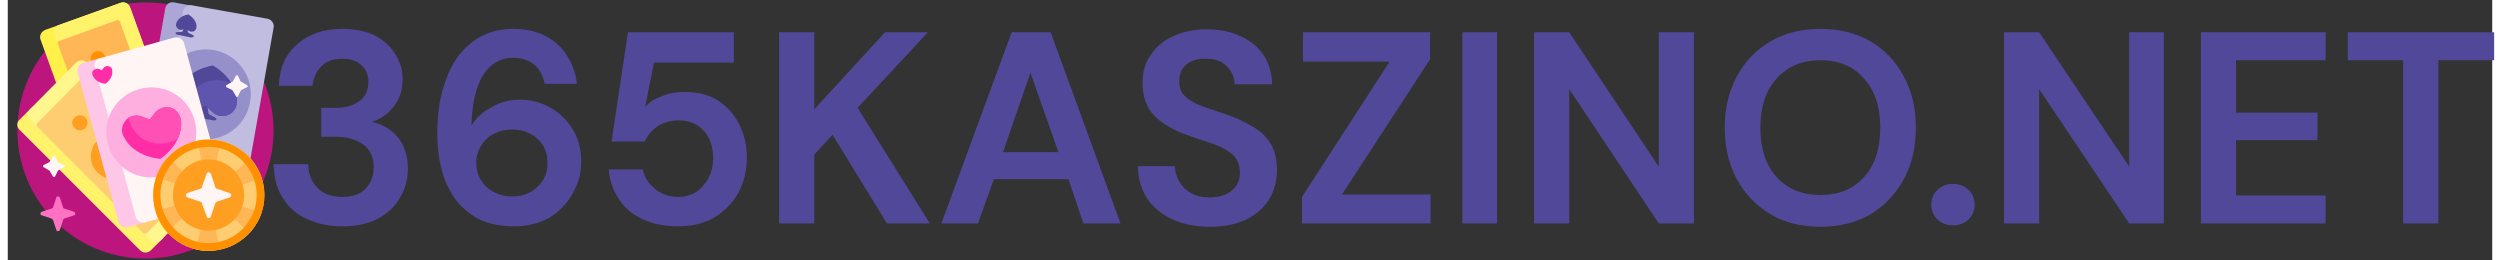 <svg version="1.2" xmlns="http://www.w3.org/2000/svg" viewBox="0 0 516 54" width="250" height="26"><rect x="0" y="0" width="516" height="54" fill="#333333" stroke="none"/><style>.a{fill:#bc157d}.b{fill:#fff04a}.c{fill:#fff36c}.d{fill:#ffb655}.e{fill:#ff9100}.f{fill:#fff68e}.g{fill:#ffcd71}.h{fill:#ff9f22}.i{fill:#aba6d5}.j{fill:#c1bde0}.k{fill:#958fca}.l{fill:#51489a}.m{fill:#5f55af}.n{fill:#ffc7e7}.o{fill:#fff5f5}.p{fill:#ffaee0}.q{fill:#ff2ea6}.r{fill:#ff50b5}.s{fill:#ff72c3}</style><path class="a" d="m55.2 27.1c0 14.7-11.9 26.6-26.6 26.6-14.7 0-26.6-11.9-26.6-26.6 0-14.7 11.9-26.6 26.6-26.6 14.7 0 26.6 11.9 26.6 26.6z"/><path class="b" d="m36.4 36.8l-15.6 5.6c-0.8 0.3-1.7-0.1-2-0.9l-12-33.3c-0.3-0.8 0.2-1.7 1-2l15.6-5.6c0.8-0.3 1.7 0.1 2 0.9l12 33.3c0.3 0.8-0.2 1.7-1 2z"/><path class="c" d="m36.4 36.8l-12.8 4.6c-0.8 0.3-1.7-0.2-2-1l-11.9-33.2c-0.3-0.9 0.1-1.7 0.9-2l12.8-4.6c0.8-0.3 1.7 0.1 2 0.9l12 33.3c0.3 0.8-0.2 1.7-1 2z"/><path class="d" d="m33.5 34.5l-11.9 4.3c-0.3 0.1-0.6-0.1-0.7-0.3l-10.5-29.4c-0.1-0.3 0-0.6 0.3-0.6l11.9-4.3c0.3-0.1 0.6 0 0.7 0.3l10.5 29.3c0.1 0.3 0 0.6-0.3 0.7z"/><path class="e" d="m19.3 13.6c-0.8 0.3-1.7-0.1-2-0.9-0.3-0.8 0.1-1.7 0.9-2 0.8-0.3 1.7 0.1 2 1 0.3 0.8-0.1 1.7-0.9 1.9z"/><path class="c" d="m32.1 49.6l-2.4 2.4c-0.6 0.6-1.6 0.6-2.2 0l-25-25c-0.7-0.6-0.7-1.6 0-2.2l2.4-2.4c0.6-0.6 1.6-0.6 2.2 0l25 25c0.6 0.6 0.6 1.6 0 2.2z"/><path class="f" d="m41.4 40.2l-9.6 9.7c-0.6 0.6-1.6 0.6-2.2 0l-25-25c-0.6-0.6-0.6-1.6 0-2.2l9.6-9.7c0.6-0.6 1.6-0.6 2.2 0l25 25c0.6 0.6 0.6 1.6 0 2.2z"/><path class="g" d="m37.8 39.4l-8.9 9c-0.3 0.2-0.6 0.2-0.8 0l-22-22.1c-0.2-0.2-0.2-0.5 0-0.7l8.9-9c0.2-0.2 0.6-0.2 0.8 0l22 22.1c0.2 0.2 0.2 0.5 0 0.7z"/><path fill-rule="evenodd" class="h" d="m25.3 35.8c-1.9 1.9-4.8 1.9-6.7 0-1.8-1.8-1.8-4.8 0-6.6 1.9-1.8 4.8-1.8 6.7 0 1.8 1.8 1.8 4.8 0 6.6zm-9.2-11.4c0.6 0.6 0.6 1.6 0 2.2-0.6 0.6-1.6 0.6-2.2 0-0.7-0.6-0.7-1.6 0-2.2 0.6-0.6 1.6-0.6 2.2 0z"/><path class="i" d="m32.8 36.1l-4.5-0.8c-0.8-0.1-1.4-1-1.2-1.8l5.6-31.7c0.1-0.9 1-1.5 1.8-1.3l4.4 0.8c0.9 0.1 1.4 0.9 1.3 1.8l-5.6 31.7c-0.2 0.9-1 1.4-1.8 1.3z"/><path class="j" d="m47.8 38.8l-15.8-2.8c-0.9-0.2-1.4-1-1.3-1.9l5.7-31.7c0.1-0.8 0.9-1.4 1.8-1.3l15.8 2.8c0.8 0.2 1.4 1 1.2 1.9l-5.6 31.7c-0.2 0.8-1 1.4-1.8 1.3z"/><path class="k" d="m50.3 21.3c-0.9 5-5.7 8.4-10.8 7.5-5.1-0.9-8.5-5.7-7.6-10.8 0.9-5.1 5.8-8.5 10.9-7.6 5.1 0.9 8.5 5.8 7.5 10.9z"/><path class="l" d="m46.4 23.5c-1.2 0.9-2.9 0.8-4-0.3l-0.9-0.9 0.2 1.2q0 0.2 0.1 0.2l1.4 0.8c0.2 0.1 0.2 0.4-0.1 0.5h-0.4l-3.9-0.7-0.4-0.2c-0.2-0.1-0.2-0.4 0.1-0.5l2-1.4-1 0.5c-1.4 0.7-3 0.2-3.8-1.1-0.6-0.8-0.7-1.9-0.3-2.8 1.8-4.5 7.2-5.2 7.2-5.2 0 0 4.9 2.6 5 7.4 0 1-0.4 1.9-1.2 2.5z"/><path class="l" d="m38.8 6.4c-0.4 0.3-1 0.2-1.4-0.1l-0.1-0.1 0.1 0.4q0 0.1 0.1 0.2l1 0.5c0.2 0.1 0.1 0.4 0 0.4l-0.4 0.1-2.9-0.6-0.2-0.1c-0.2-0.1-0.2-0.4 0-0.4l1.2-0.1q0.1-0.1 0.1-0.1l0.2-0.5-0.1 0.1c-0.4 0.2-1 0.1-1.3-0.4-0.2-0.3-0.2-0.6-0.1-0.9 0.6-1.6 2.5-1.8 2.5-1.8 0 0 1.7 0.9 1.7 2.5 0 0.3-0.1 0.7-0.4 0.9z"/><path class="m" d="m46.5 17.4c0.6 1 1.1 2.2 1.1 3.6 0 1-0.4 1.9-1.2 2.5-1.2 0.9-2.9 0.8-4-0.3l-1.3-1.3-1.6 0.8c-0.9 0.4-1.9 0.4-2.7-0.1 0.2-1.8 1.2-3.6 2.8-4.7 2.1-1.5 4.8-1.6 6.9-0.5z"/><path class="n" d="m28.9 46.1l-3.9 1.1c-0.9 0.2-1.7-0.3-2-1.1l-8.5-31.1c-0.2-0.8 0.3-1.7 1.1-1.9l3.9-1.1c0.9-0.2 1.7 0.3 1.9 1.1l8.6 31.1c0.2 0.8-0.3 1.7-1.1 1.9z"/><path class="o" d="m44 41.9l-15.5 4.3c-0.8 0.2-1.7-0.3-1.9-1.1l-8.5-31.1c-0.3-0.8 0.2-1.7 1-1.9l15.5-4.3c0.9-0.2 1.7 0.3 2 1.1l8.5 31.1c0.2 0.8-0.3 1.7-1.1 1.9z"/><path class="p" d="m38.8 25c1.4 5-1.5 10.2-6.5 11.5-5 1.4-10.1-1.5-11.5-6.5-1.4-5 1.5-10.1 6.5-11.5 5-1.4 10.2 1.5 11.5 6.5z"/><path class="q" d="m36 25.1c0.4 4.9-4.3 7.9-4.3 7.9 0 0-5.5-0.3-7.6-4.6-0.5-0.8-0.5-1.9 0-2.8 0.6-1.3 2.2-2 3.7-1.4l1.7 0.6 1.1-1.4c1-1.2 2.7-1.5 4-0.7 0.8 0.6 1.3 1.5 1.4 2.4z"/><path class="r" d="m28.3 29c-1.7-1-2.8-2.7-3.2-4.5 0.7-0.5 1.7-0.7 2.7-0.3l1.7 0.6 1.1-1.4c1-1.2 2.7-1.5 4-0.7 0.8 0.6 1.3 1.5 1.4 2.4 0.1 1.4-0.2 2.7-0.7 3.7-2.1 1.3-4.7 1.4-7 0.2z"/><path class="q" d="m20.3 17.4c0 0-1.9-0.1-2.6-1.6-0.2-0.3-0.2-0.7-0.1-1 0.3-0.4 0.8-0.6 1.3-0.5l0.6 0.3 0.4-0.5c0.3-0.4 0.9-0.5 1.4-0.2 0.2 0.1 0.4 0.4 0.4 0.8 0.2 1.6-1.4 2.7-1.4 2.7z"/><path class="g" d="m53.3 40.5c0 6.4-5.2 11.6-11.6 11.6-6.4 0-11.5-5.2-11.5-11.6 0-6.3 5.1-11.5 11.5-11.5 6.4 0 11.6 5.2 11.6 11.5z"/><path class="d" d="m41.7 40.5l11 3.7q-0.4 1.2-1.1 2.2-0.6 1.1-1.4 2l-8.5-7.9 2.3 11.3c-1.6 0.4-3.3 0.4-4.9 0l2.6-11.3-8.7 7.7c-1-1.3-1.9-2.7-2.3-4.3l11-3.4-10.9-3.7q0.4-1.1 1-2.2 0.6-1.1 1.5-1.9l8.4 7.8-2.3-11.3c1.6-0.3 3.3-0.3 4.9 0.1l-2.6 11.2 8.7-7.6c1.1 1.2 1.9 2.7 2.3 4.2z"/><path class="h" d="m49.1 40.5c0 4.1-3.3 7.4-7.4 7.4-4.1 0-7.4-3.3-7.4-7.4 0-4 3.3-7.4 7.4-7.4 4.1 0 7.4 3.4 7.4 7.4z"/><path class="o" d="m41.3 44.9l-1-2.7q0-0.2-0.3-0.3l-2.7-0.9c-0.4-0.2-0.4-0.8 0-0.9l2.7-0.9q0.3-0.1 0.3-0.3l1-2.8c0.1-0.4 0.7-0.4 0.9 0l0.9 2.8q0.1 0.2 0.3 0.3l2.7 0.9c0.4 0.1 0.4 0.7 0 0.9l-2.7 0.9q-0.2 0.1-0.3 0.3l-0.9 2.7c-0.2 0.5-0.8 0.5-0.9 0z"/><path fill-rule="evenodd" class="e" d="m53.3 40.5c0 6.4-5.2 11.6-11.6 11.6-6.4 0-11.5-5.2-11.5-11.6 0-6.3 5.1-11.5 11.5-11.5 6.4 0 11.6 5.2 11.6 11.5zm-1.6 0c0-5.5-4.5-10-10-10-5.5 0-10 4.5-10 10 0 5.5 4.5 10 10 10 5.5 0 10-4.5 10-10z"/><path class="o" d="m9.8 32.4l0.6 1.2q0 0 0.1 0.1l1.2 0.6c0.2 0.1 0.2 0.3 0 0.4l-1.2 0.7q-0.1 0-0.1 0.1l-0.6 1.2c-0.1 0.1-0.3 0.1-0.4 0l-0.7-1.2q0-0.1-0.1-0.1l-1.2-0.7c-0.1-0.1-0.1-0.3 0-0.4l1.2-0.6q0.1-0.1 0.1-0.1l0.7-1.2c0.1-0.2 0.3-0.2 0.4 0zm38-16.7l0.6 1.3q0.1 0 0.1 0l1.2 0.7c0.2 0.1 0.2 0.3 0 0.4l-1.2 0.6q0 0.1-0.1 0.1l-0.6 1.2c-0.1 0.2-0.3 0.2-0.4 0l-0.7-1.2q0 0-0.1-0.1l-1.2-0.6c-0.1-0.1-0.1-0.3 0-0.4l1.2-0.7q0.1 0 0.1 0l0.7-1.3c0.1-0.1 0.3-0.1 0.4 0z"/><path class="s" d="m10.1 47.8l-0.7-2.1q-0.1-0.2-0.3-0.3l-2.1-0.7c-0.3-0.1-0.3-0.5 0-0.7l2.1-0.7q0.2 0 0.3-0.2l0.7-2.1c0.1-0.3 0.5-0.3 0.7 0l0.7 2.1q0 0.2 0.2 0.2l2.1 0.7c0.3 0.2 0.3 0.6 0 0.7l-2.1 0.7q-0.2 0.1-0.2 0.3l-0.7 2.1c-0.2 0.3-0.6 0.3-0.7 0z"/><path fill-rule="evenodd" class="l" d="m69.5 47q-4 0-7.1-1.4-3.2-1.3-5.1-4.2-2-2.9-2.1-7.3h7.2q0 2.9 1.9 4.9 1.8 1.9 5.2 1.9 3.1 0 4.8-1.7 1.7-1.8 1.7-4.5 0-3.1-2.2-4.7-2.2-1.6-5.7-1.6h-3v-6h3q2.9 0 4.8-1.3 2-1.4 2-4.1 0-2.2-1.5-3.5-1.4-1.3-4-1.3-2.8 0-4.3 1.6-1.6 1.7-1.8 4h-7q0.2-5.5 3.8-8.6 3.6-3.2 9.3-3.2 4.1 0 6.9 1.4 2.8 1.5 4.2 3.9 1.5 2.3 1.5 5.2 0 3.4-1.9 5.7-1.8 2.3-4.5 3.1 3.3 0.7 5.4 3.2 2.1 2.6 2.1 6.5 0 3.3-1.6 6-1.5 2.7-4.6 4.4-3 1.6-7.4 1.6zm35.7 0q-4.5 0-7.6-1.6-3-1.7-4.9-4.4-1.9-2.8-2.7-6.2-0.8-3.4-0.8-7 0-6.6 1.9-11.5 1.8-4.9 5.4-7.6 3.5-2.7 8.5-2.7 4 0 6.9 1.6 2.9 1.6 4.4 4.2 1.6 2.6 1.9 5.6h-6.7q-0.5-2.6-2.2-4-1.7-1.4-4.4-1.4-3.8 0-6.1 3.5-2.3 3.5-2.5 10.6 1.3-2.3 4.1-3.8 2.7-1.6 6-1.6 3.3 0 6.2 1.6 2.9 1.6 4.7 4.5 1.8 2.9 1.8 6.8 0 3.6-1.8 6.6-1.7 3.1-4.8 5-3.2 1.8-7.3 1.8zm-0.4-6.2q3.2 0 5.2-2 2.1-1.9 2.1-4.9 0-3.2-2.1-5.1-2.1-1.9-5.3-1.9-2.1 0-3.8 0.9-1.7 0.9-2.6 2.5-1 1.5-1 3.5 0 3 2.1 5 2.2 2 5.4 2zm34.5 6.2q-4.4 0-7.5-1.5-3.2-1.5-4.9-4.2-1.8-2.7-2.1-6.1h7.1q0.5 2.4 2.5 4 2 1.7 4.9 1.7 3.2 0 5.2-2.4 2-2.3 2-5.7 0-3.6-2-5.7-2-2.1-5.1-2.1-2.5 0-4.4 1.2-1.9 1.3-2.7 3.2h-6.9l3.4-22.7h22v6.3h-16.6l-1.8 9.2q1.2-1.4 3.4-2.2 2.1-0.9 4.8-0.9 4.3 0 7.1 1.9 2.8 1.9 4.3 5 1.5 3.1 1.5 6.7 0 4.1-1.8 7.4-1.8 3.2-5 5.1-3.2 1.8-7.4 1.8zm28.2-0.6h-7.3v-39.7h7.3v16l14.7-16h8.9l-14.6 15.7 15 24h-8.9l-11.3-18.4-3.8 4.1zm34 0h-7.6l14.6-39.7h8.1l14.5 39.7h-7.7l-3.1-9.2h-15.5zm10.9-31.3l-5.7 16.5h11.5zm37.3 32q-4.4 0-7.7-1.5-3.4-1.5-5.3-4.3-1.9-2.8-2-6.8h7.7q0.1 2.7 2 4.6 1.9 1.9 5.2 1.9 2.9 0 4.6-1.4 1.7-1.3 1.7-3.7 0-2.4-1.5-3.8-1.5-1.3-4-2.2-2.5-0.8-5.3-1.8-4.6-1.6-7-4.1-2.4-2.5-2.4-6.6-0.1-3.5 1.7-6 1.7-2.6 4.7-3.9 3-1.4 6.9-1.4 4 0 7 1.4 3.1 1.4 4.8 3.9 1.7 2.6 1.8 6.1h-7.8q0-2.1-1.6-3.7-1.5-1.6-4.3-1.6-2.4-0.1-4 1.1-1.6 1.3-1.6 3.6 0 2 1.2 3.1 1.3 1.2 3.4 2 2.2 0.8 5 1.7 2.9 1 5.3 2.4 2.5 1.3 4 3.6 1.4 2.2 1.4 5.7 0 3.1-1.5 5.8-1.6 2.7-4.7 4.3-3.2 1.6-7.7 1.6zm45.8-0.7h-26.7v-5.5l18.2-28.1h-18v-6.1h26.4v5.6l-18.3 28.1h18.4zm13.8 0h-7.2v-39.7h7.2zm15 0h-7.3v-39.7h7.3l18.6 27.9v-27.9h7.3v39.7h-7.3l-18.6-27.9zm52.2 0.7q-6 0-10.4-2.6-4.5-2.7-7-7.3-2.5-4.6-2.5-10.7 0-6 2.5-10.6 2.5-4.7 7-7.3 4.4-2.6 10.4-2.6 5.9 0 10.4 2.6 4.4 2.6 6.9 7.3 2.5 4.6 2.5 10.6 0 6.1-2.5 10.7-2.5 4.6-6.9 7.3-4.5 2.6-10.4 2.6zm0-6.6q5.7 0 9-3.7 3.4-3.7 3.4-10.3 0-6.5-3.4-10.2-3.3-3.8-9-3.8-5.7 0-9.1 3.8-3.4 3.7-3.4 10.2 0 6.6 3.4 10.3 3.4 3.7 9.1 3.7zm27.5 6.3q-2 0-3.3-1.3-1.2-1.2-1.2-3 0-1.8 1.2-3 1.3-1.3 3.3-1.3 2 0 3.3 1.3 1.2 1.2 1.2 3 0 1.8-1.2 3-1.3 1.3-3.3 1.3zm17.9-0.4h-7.3v-39.7h7.3l18.7 27.9v-27.9h7.2v39.7h-7.2l-18.7-27.9zm59.5 0h-25.9v-39.7h25.9v5.8h-18.6v10.9h16.9v5.7h-16.9v11.5h18.6zm23.4 0h-7.3v-33.9h-11.5v-5.8h30.4v5.8h-11.6z"/></svg>